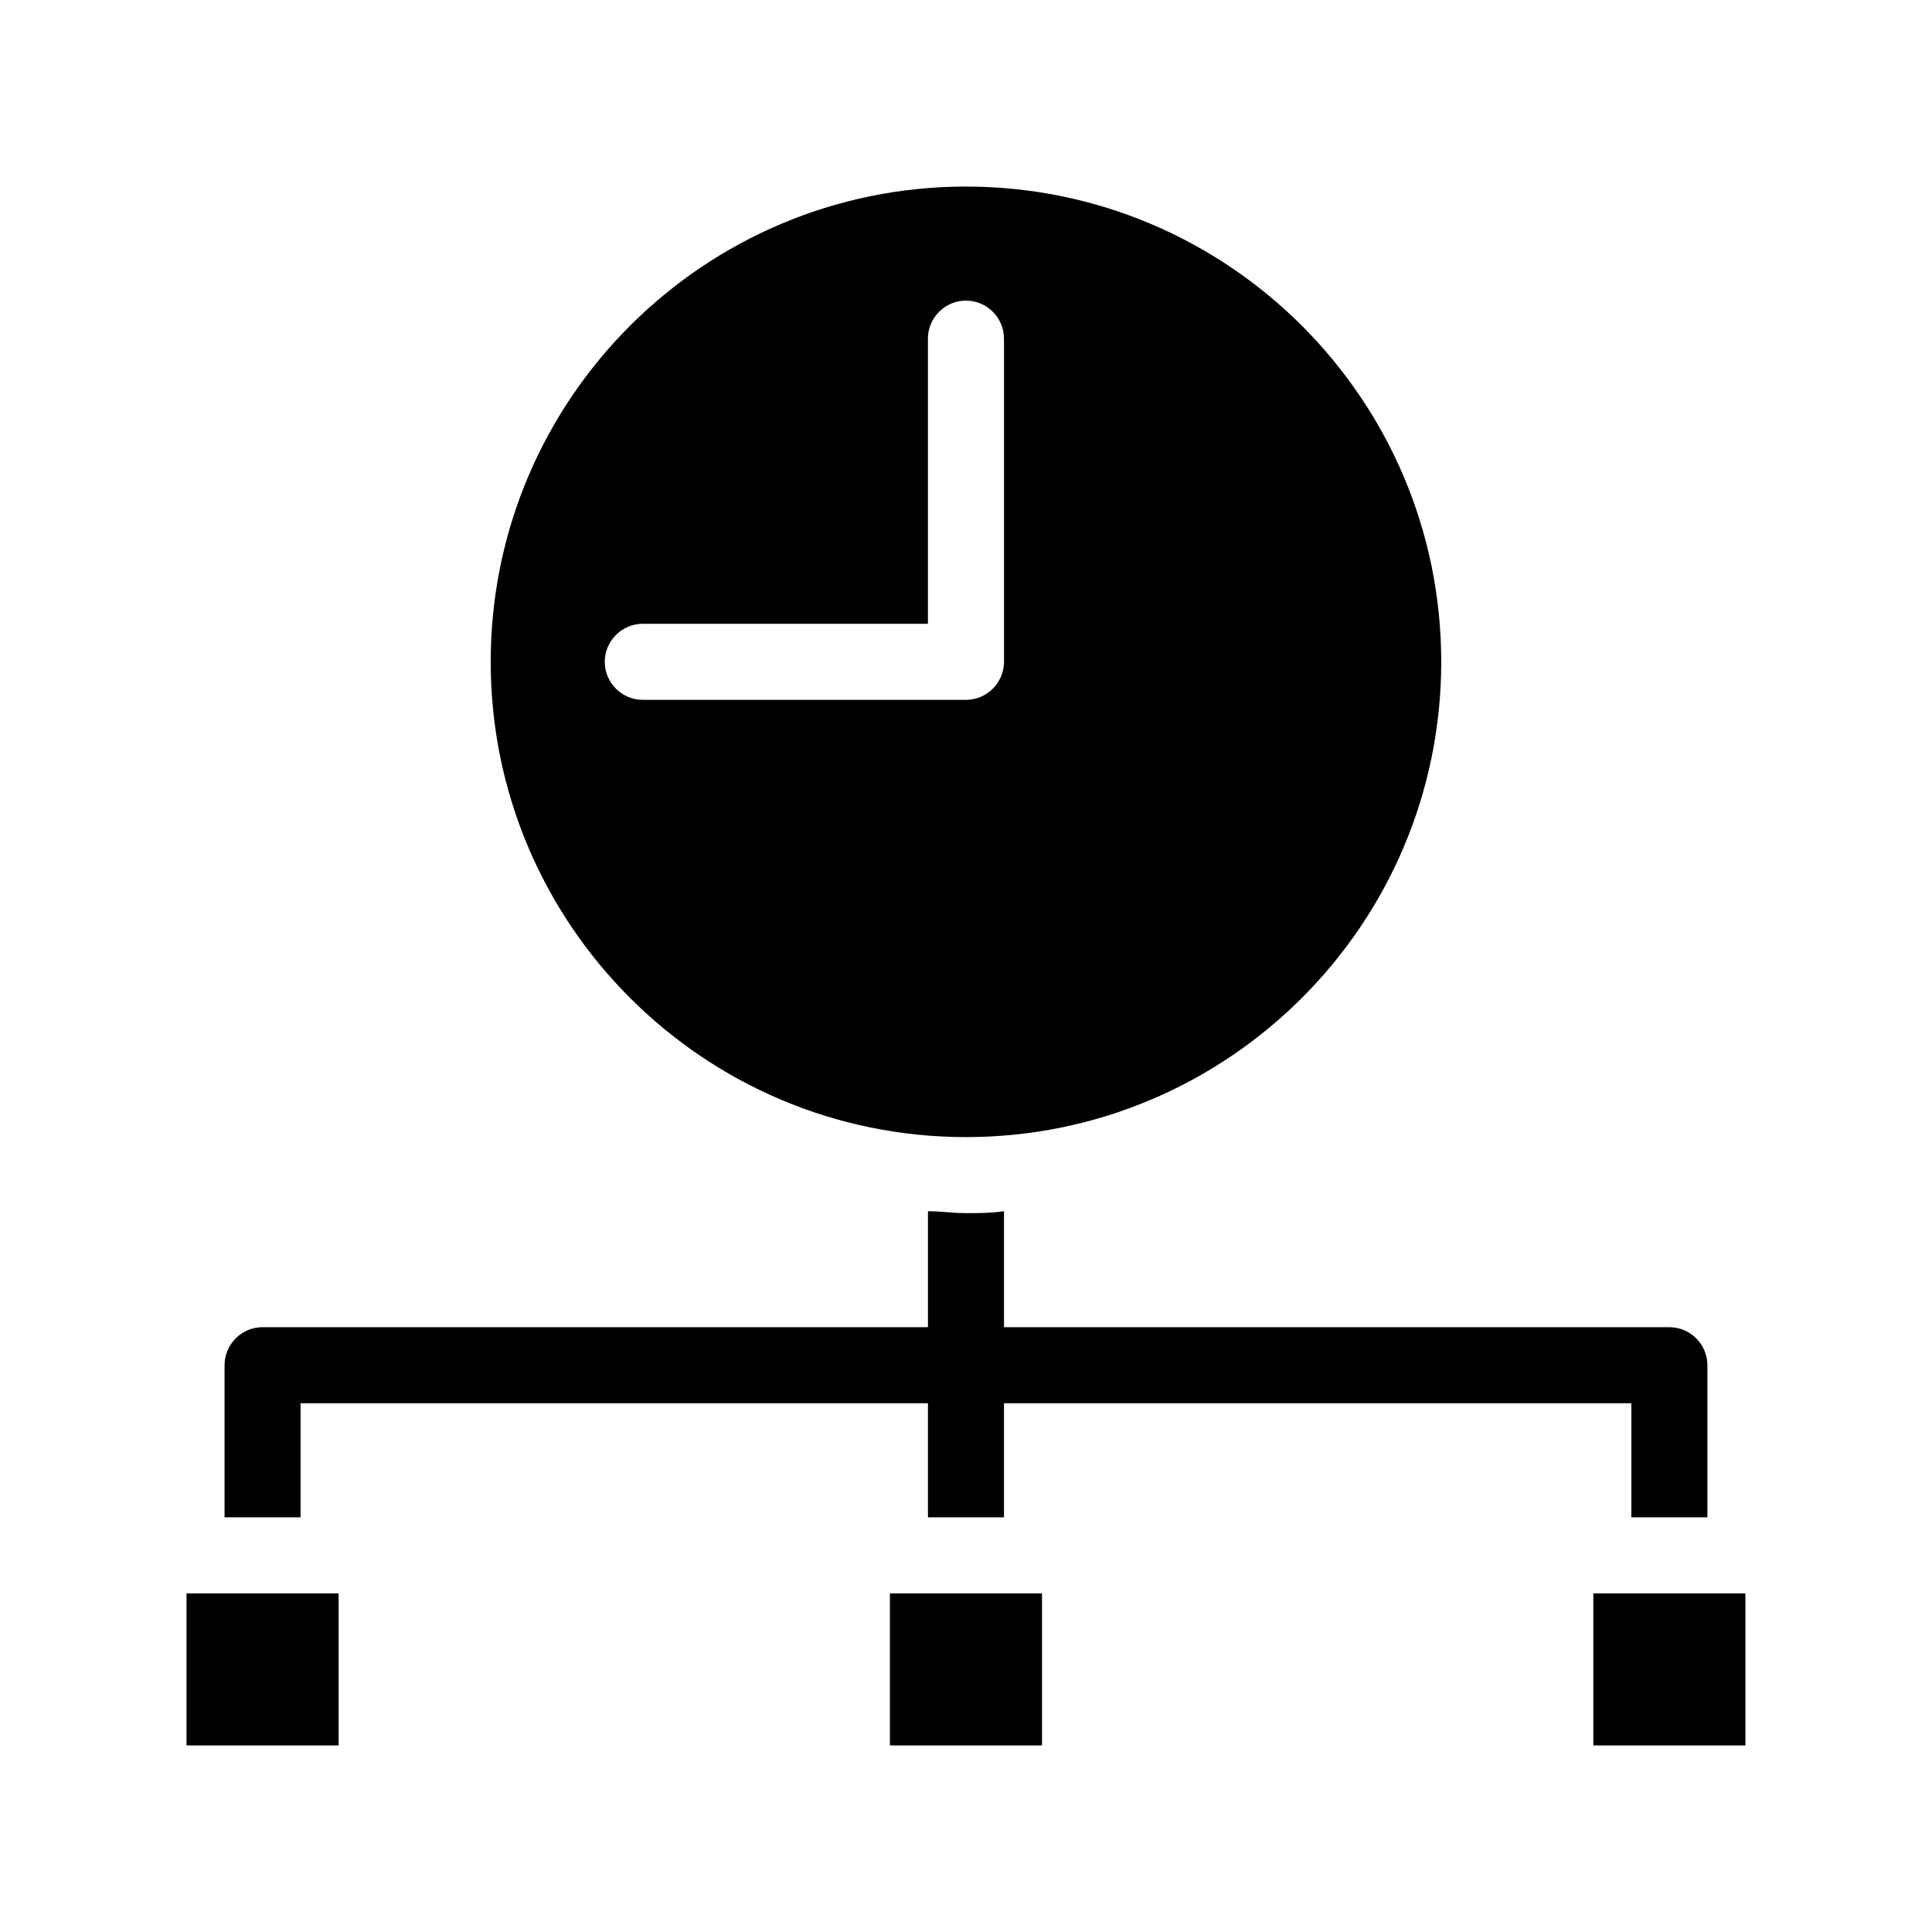 <?xml version="1.0" encoding="UTF-8"?>
<!-- Uploaded to: SVG Repo, www.svgrepo.com, Generator: SVG Repo Mixer Tools -->
<svg fill="#000000" width="800px" height="800px" version="1.1" viewBox="144 144 512 512" xmlns="http://www.w3.org/2000/svg">
 <path d="m223.66 546.1h-20.152v-40.305c0-5.543 4.535-10.078 10.078-10.078h176.33v-30.73c3.527 0 6.551 0.504 10.078 0.504s6.551 0 10.078-0.504l-0.004 30.734h176.33c5.543 0 10.078 4.535 10.078 10.078v40.305h-20.152v-30.23h-166.26v30.23h-20.152v-30.23h-166.26zm156.18 60.457h40.305v-40.305h-40.305zm-186.41 0h40.305v-40.305h-40.305zm372.82-40.305v40.305h40.305v-40.305zm-292.21-246.86c0-69.527 56.426-125.95 125.95-125.95s125.95 56.426 125.95 125.95-56.426 125.95-125.95 125.95c-69.527-0.004-125.95-56.43-125.95-125.95zm40.305 10.074h85.648c5.543 0 10.078-4.535 10.078-10.078l-0.004-85.645c0-5.543-4.535-10.078-10.078-10.078-5.543 0-10.078 4.535-10.078 10.078v75.57h-75.566c-5.543 0-10.078 4.535-10.078 10.078 0 5.539 4.535 10.074 10.078 10.074z"/>
</svg>